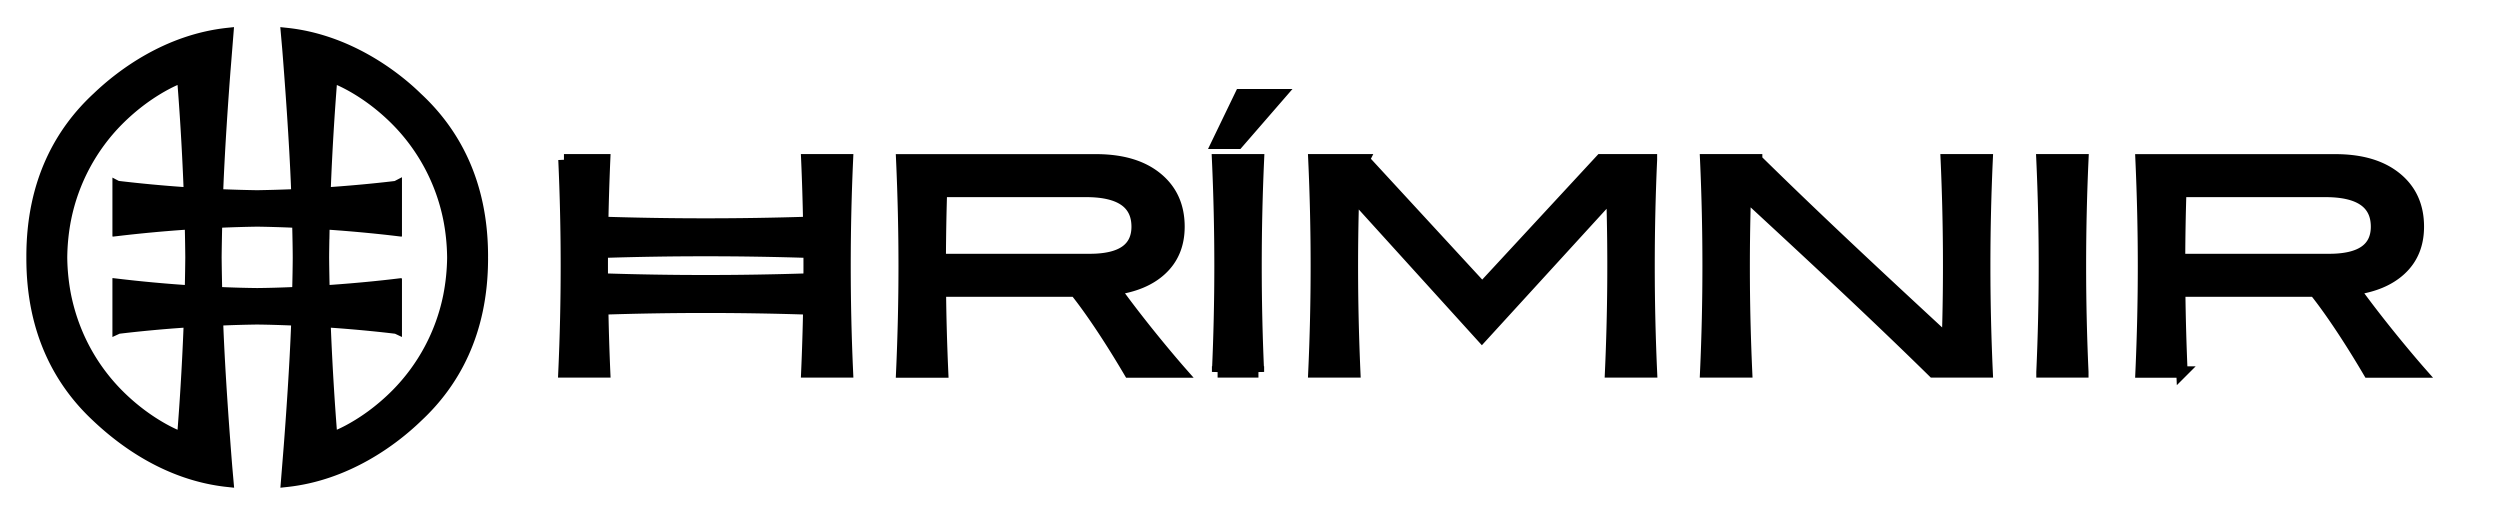 <svg width="220" height="45" xmlns="http://www.w3.org/2000/svg"><path fill="none" d="M-1-1h222v47H-1z"/><path d="M2.82 22.748c0 6.575 2.568 10.982 5.723 13.917 2.246 2.124 6.22 5.132 11.508 5.693l-.11-1.248c-.214-2.667-.629-8.195-.794-12.558l-.013-.39.421-.017a103.34 103.34 0 013.078-.085c.998.01 2.033.044 3.08.085l.423.017-.017.39c-.138 3.672-.453 8.169-.678 11.089h-.002l-.218 2.717c5.274-.567 9.36-3.617 11.503-5.691 3.155-2.934 5.725-7.342 5.725-13.919l-.002-.099.002-.1c0-6.605-2.594-11.021-5.766-13.954-2.067-2.022-6.205-5.09-11.466-5.647l.118 1.34c.216 2.697.623 8.148.784 12.457l.016.39-.422.017c-1.047.042-2.082.07-3.08.087-.996-.016-2.032-.045-3.078-.087l-.421-.018.012-.39c.14-3.667.453-8.157.68-11.078h.003l.217-2.718c-5.245.564-9.285 3.56-11.46 5.643C5.41 11.526 2.82 15.944 2.82 22.549v.2zm13.945 2.421l-.01.446-.419-.031a121.707 121.707 0 01-5.915-.55v.005a.538.538 0 00-.028-.004v3.84c.009-.004.02-.004.028-.004v.004a115.4 115.4 0 015.806-.543l.446-.03-.019.434c-.15 3.868-.375 7.16-.54 9.24l-.04.515-.006.044-.527-.21c-.074-.03-1.348-.544-2.98-1.74-.683-.5-1.426-1.12-2.169-1.867-1.777-1.79-3.787-4.608-4.623-8.66a18.502 18.502 0 01-.35-3.41c.014-1.22.14-2.356.35-3.41a17.095 17.095 0 014.623-8.66 18.59 18.59 0 012.168-1.867c1.633-1.195 2.907-1.708 2.98-1.74l.528-.208.006.044.04.512c.165 2.08.39 5.373.54 9.243l.019.434-.446-.031a120.66 120.66 0 01-5.806-.544v.007c-.008-.003-.02-.003-.028-.007v3.842l.028-.002v.002a124.53 124.53 0 015.915-.55l.419-.03.01.446c.02.852.032 1.697.04 2.52-.008.82-.02 1.667-.04 2.52zm11.739-5.04l.008-.447.418.031c2.656.184 4.779.415 5.914.55v-.002l.029.002V16.42c-.008.004-.017.004-.029.007v-.007c-1.116.135-3.2.361-5.806.544l-.442.03.015-.433c.15-3.87.38-7.163.542-9.243l.042-.512.005-.044.524.209c.075.032 1.35.544 2.983 1.74.683.5 1.423 1.12 2.167 1.866a17.1 17.1 0 014.622 8.66c.211 1.054.336 2.19.351 3.41a18.554 18.554 0 01-.35 3.41 17.078 17.078 0 01-4.623 8.66 18.579 18.579 0 01-2.167 1.867c-1.633 1.196-2.908 1.71-2.983 1.74l-.524.21-.005-.044-.042-.514c-.162-2.08-.39-5.373-.542-9.24l-.015-.435.442.03c2.606.18 4.69.407 5.806.543v-.004c.012 0 .02 0 .029.004v-3.84c-.008 0-.017.002-.029.004v-.004c-1.135.136-3.258.365-5.914.549l-.418.031-.008-.446c-.02-.853-.034-1.7-.041-2.52.006-.823.021-1.667.04-2.52zm-9.047-.59a114.88 114.88 0 013.176-.093c1.027.015 2.095.046 3.175.093l.4.016.008.399c.023.91.039 1.816.045 2.695a144.95 144.95 0 01-.045 2.695l-.008.398-.4.018c-1.08.047-2.148.078-3.175.088a94.722 94.722 0 01-3.176-.088l-.398-.018-.01-.398a225.66 225.66 0 01-.045-2.695c.009-.879.026-1.786.046-2.695l.009-.399.398-.016zm187.728 5.921c1.716-.239 3.065-.805 4.044-1.698 1.06-.964 1.587-2.237 1.587-3.816 0-1.808-.648-3.24-1.946-4.295-1.298-1.058-3.086-1.587-5.363-1.587h-17.093c.283 6.371.283 12.3 0 18.674h3.597a220.81 220.81 0 01-.197-7.12h11.88s1.88 2.242 4.75 7.12h4.554s-3.047-3.454-5.813-7.278zm-15.383-2.627c.007-1.98.041-3.97.104-5.985h12.731c2.996 0 4.495 1.033 4.495 3.098 0 1.926-1.387 2.887-4.166 2.887h-13.164 0zm-37.216-8.773c5.572 5.476 11.041 10.547 16.791 15.868a207.14 207.14 0 00-.104-15.869h3.595a205.76 205.76 0 000 18.67h-4.75c-5.388-5.289-10.855-10.35-16.531-15.595-.16 5.231-.127 10.263.112 15.595h-3.597a206.68 206.68 0 000-18.67h4.484zm28.704 18.67h-3.596a206.22 206.22 0 000-18.67h3.596a206.848 206.848 0 000 18.67zM74.574 14.06H71c.081 1.866.136 3.691.171 5.508-6.177.193-11.958.193-18.134 0 .034-1.817.09-3.642.171-5.509h-3.58a206.22 206.22 0 010 18.67h3.58a212.039 212.039 0 01-.17-5.539 277.23 277.23 0 0118.135 0A231.765 231.765 0 0171 32.73h3.575a207.84 207.84 0 010-18.67zm-21.57 10.492a172.75 172.75 0 010-2.353 282.247 282.247 0 0118.197 0c.006.786.006 1.571 0 2.353-6.2.198-11.997.198-18.197 0zm45.12.908c1.715-.239 3.065-.805 4.04-1.698 1.06-.964 1.588-2.237 1.588-3.816 0-1.808-.65-3.24-1.947-4.295-1.295-1.058-3.083-1.587-5.36-1.587H79.353c.284 6.371.284 12.3 0 18.674h3.597c-.107-2.422-.173-4.78-.196-7.12h11.877s1.878 2.242 4.75 7.12h4.55s-3.044-3.454-5.807-7.278zm-15.382-2.627c.008-1.98.041-3.97.105-5.985h12.726c2.998 0 4.495 1.033 4.495 3.098 0 1.926-1.387 2.887-4.162 2.887H82.742h0zm28.001 9.897h-3.594a205.99 205.99 0 000-18.67h3.594a207.84 207.84 0 000 18.67zm-3.641-20.117h1.826l3.715-4.28h-3.475zm12.937 1.447l10.396 11.281 10.442-11.282h4.451a208.542 208.542 0 000 18.67h-3.595a207.66 207.66 0 00.115-15.609l-11.442 12.518-11.3-12.463c-.156 5.218-.12 10.237.112 15.554h-3.595a204.85 204.85 0 000-18.67h4.416z" stroke="null"/></svg>